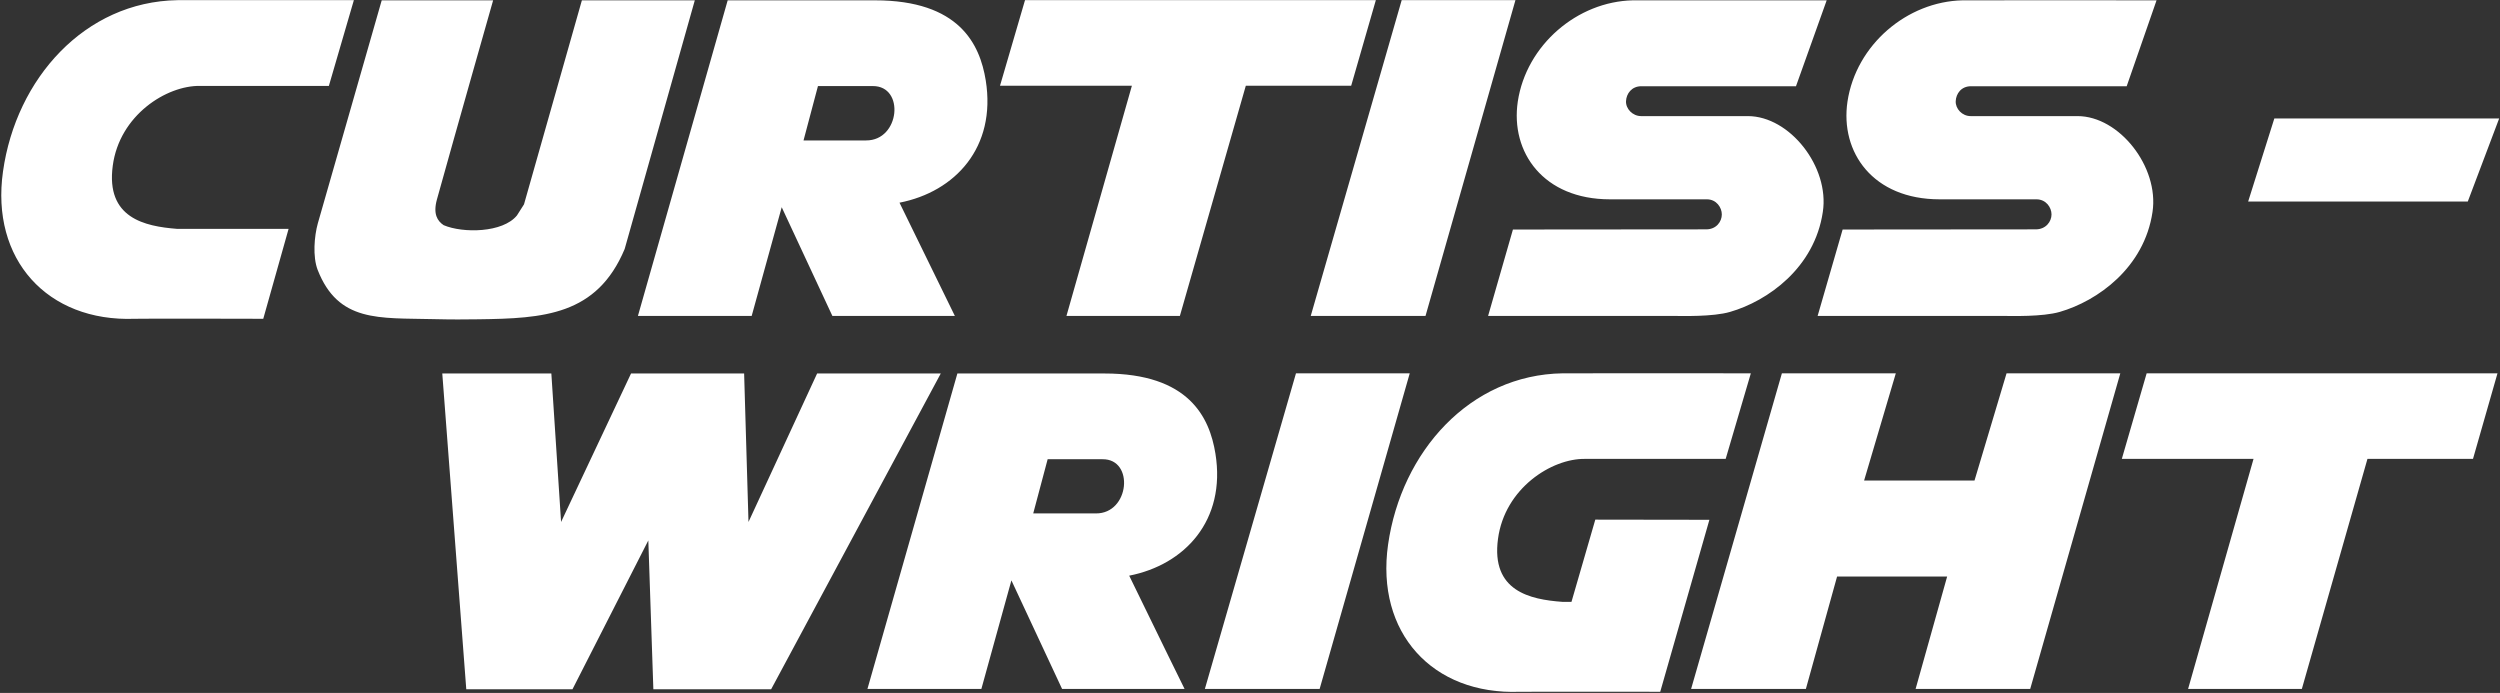 <svg version="1.2" xmlns="http://www.w3.org/2000/svg" viewBox="0 0 1490 413" width="1490" height="413">
	<rect x="0" y="0" width="1490" height="413" fill="#333333" stroke="none"/>
	<title>Curtiss-Wright_logo-svg</title>
	<style>
		.s0 { fill: #ffffff } 
	</style>
	<path id="path1884" fill-rule="evenodd" class="s0" d="m724.4 270.4c6.4 39.8-18.3 66.2-51.4 72.7 15.9 32.8 33 67.5 33 67.5h-73l-30.2-64.7-17.9 64.7h-67.9l53.6-188h87.7c50.3 0 62.6 26.1 66.1 47.8zm-67.3 3.3h-32.7l-8.6 32.3h37.3c20.2 0.2 23.1-32.5 4-32.3zm-69.6-225.8c6.4 39.9-18.2 66.4-51.4 72.9 15.9 32.6 33 67.5 33 67.5h-73l-30.2-64.8-17.9 64.8h-67.8l53.5-188.1h87.8c50.2 0 62.5 26.1 66 47.7zm-67.3 3.4h-32.7l-8.6 32.4h37.3c20.2 0.1 23.2-32.5 4-32.4zm-191.6 171.3l5.8 88.5 41.7-88.5h67.4l2.6 88.5 40.9-88.5h73.7l-101.1 188.2h-70.2l-3-88.7-45.2 88.7h-63.3l-14.3-188.2zm649.6-171.2c-5.7 0-8.9 4.4-9.1 8.9-0.2 4.5 3.9 8.9 9 8.9h63.6c25 0 48.8 30.3 44.7 57.1-4.9 33.3-32.8 53.1-55.3 59.6-10.3 3-28.6 2.4-33.5 2.4h-110.7l14.8-51.5c0 0 112.9-0.1 115.2-0.1 6 0 9.3-4.6 9.3-8.9 0-4.1-3.2-9-8.9-9h-57.8c-39.6 0-59.4-28-54.9-58.3 5.1-33.7 35.5-59.6 68.6-60.3 2.7 0 115.5 0 115.5 0l-18.3 51.2zm196.5 0c-5.8 0-8.9 4.4-9.1 8.9-0.2 4.5 3.8 8.9 8.9 8.9h63.7c24.9 0 48.7 30.3 44.7 57.1-4.9 33.3-32.8 53.1-55.3 59.6-10.4 3-28.6 2.4-33.5 2.4h-110.8l14.9-51.5c0 0 112.9-0.1 115.1-0.1 6 0 9.4-4.6 9.4-8.9 0-4.1-3.2-9-9-9h-57.7c-39.7 0-59.4-28-54.9-58.3 5.1-33.8 35.5-59.6 68.6-60.3 2.7-0.1 115.6 0 115.6 0l-17.8 51.2zm89 171.1l-53.7 188.1h-68.3l18.8-67h-65.6l-18.6 67h-68.4l54.1-188.1h67.9l-18.9 63.9h65.8l19.1-63.9zm-235.2 51h-83.8c-19.9-0.3-47.9 17.5-51.9 47.7-4.2 31.1 19.1 36.1 38.3 37.5h5.5l14.2-49 68 0.1-29.3 102.5c0 0-79.5-0.1-83.7 0-52.1 2-86-35.3-78.5-87.8 7.9-55.2 48.7-101.2 104.1-102 7.2-0.1 112.1 0 112.1 0zm-817.6-273.4l-14.9 51.1h-76.8c-19.9-0.3-48 17.4-52 47.6-4.2 31.2 19.1 36.1 38.3 37.6h66.5l-15.1 53.6c0 0-72.5-0.2-76.7 0-52 1.9-85.9-35.4-78.4-87.9 7.8-55.2 48.7-101.1 104-102 7.3 0 105.1 0 105.1 0zm83 0.1c0 0-22.4 78.7-33.5 118.7-2.4 8.7 0.3 12.8 4 15.3 11.5 4.9 35.3 4.6 43.7-5.8l4.2-6.6 34.5-121.6h67.3l-41.8 148.2c-16.6 39.6-48.4 41.4-87.2 41.9-9.3 0.1-14.2 0.2-27-0.1-32.1-0.8-56.5 2.1-68.8-29.4-3-7.9-2-20 0.1-27.6l38.1-133zm1194.6 222.3l-14.6 51h-62.9l-39.1 137.1h-67.8l39-137.1h-78.5l14.8-51zm-668.5-222.4l-14.7 51h-62.8l-39.3 137.2h-67.6l39-137.2h-78.6l14.9-51zm20.2 222.4l-53.7 188.1h-68.4l54.3-188.1zm649.3-151.9l-18.7 49.5h-130.9l15.6-49.5zm-586.3-70.5l-53.6 188.2h-68.4l54.2-188.2z"/>
</svg>